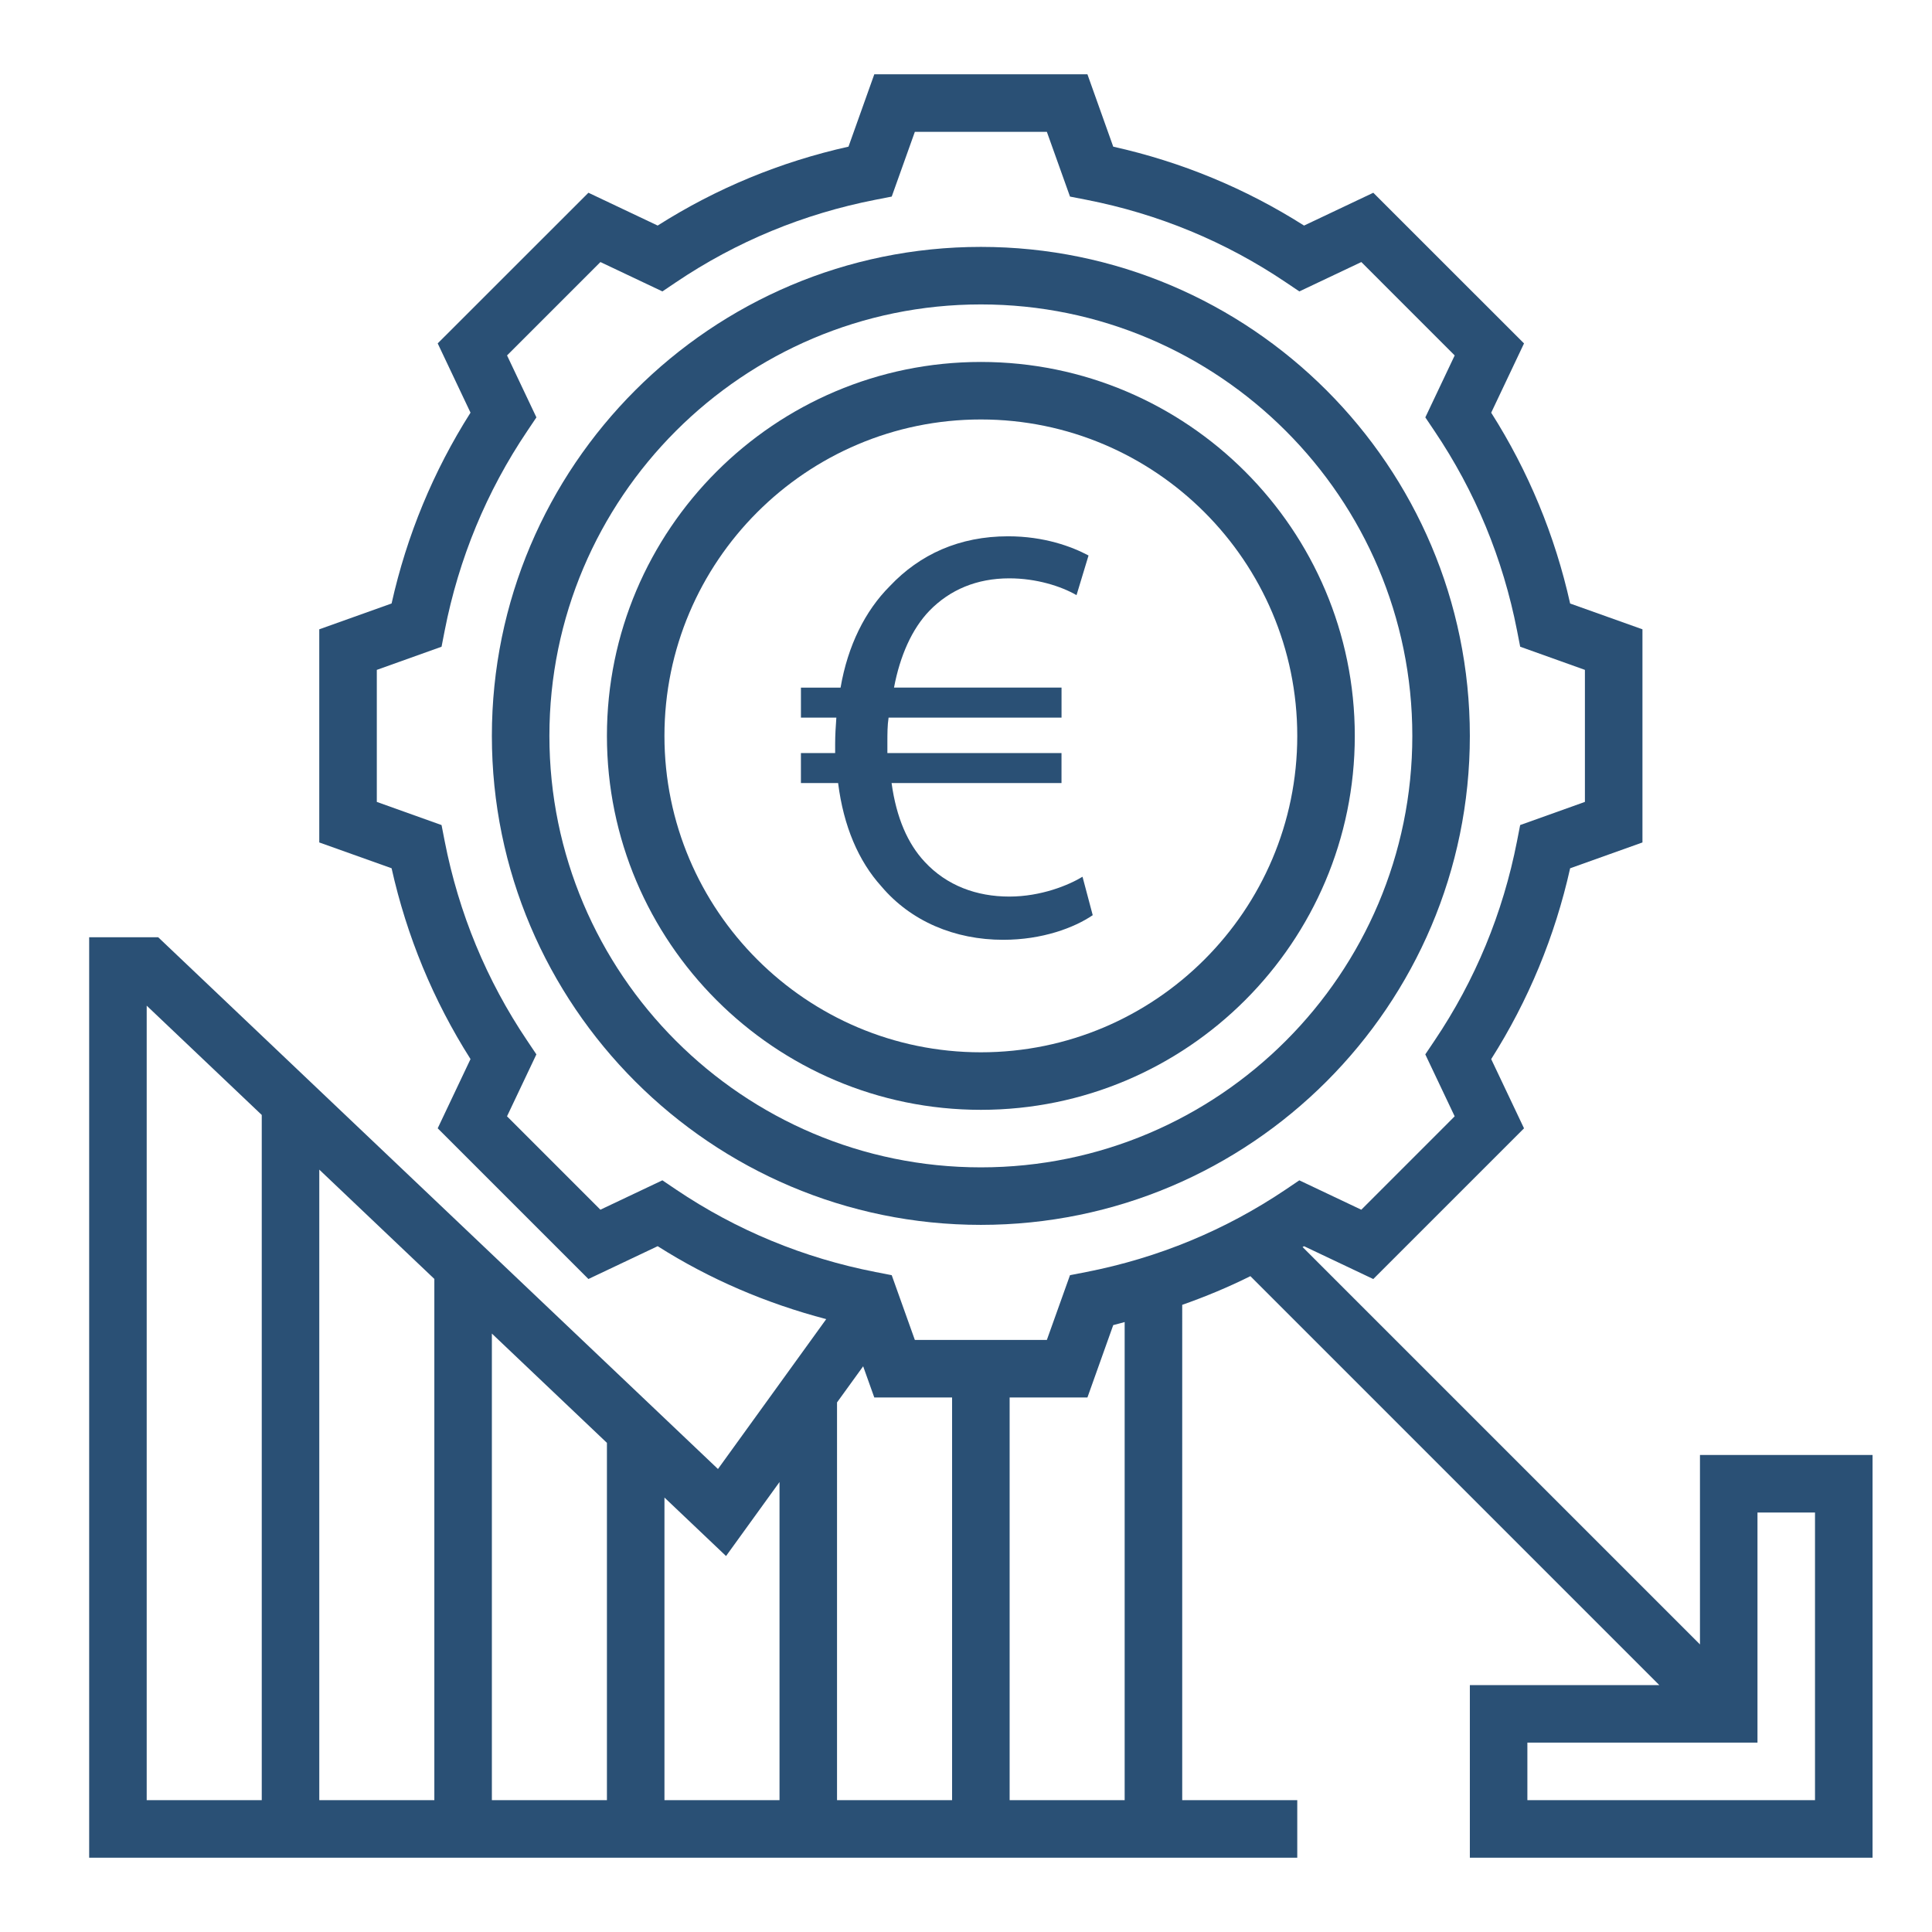 <?xml version="1.0" encoding="utf-8"?>
<!-- Generator: Adobe Illustrator 15.0.0, SVG Export Plug-In  -->
<!DOCTYPE svg PUBLIC "-//W3C//DTD SVG 1.1//EN" "http://www.w3.org/Graphics/SVG/1.1/DTD/svg11.dtd">
<svg version="1.1"
	 xmlns="http://www.w3.org/2000/svg" xmlns:xlink="http://www.w3.org/1999/xlink" xmlns:a="http://ns.adobe.com/AdobeSVGViewerExtensions/3.0/"
	 x="0px" y="0px" width="130px" height="130px" viewBox="-6 -5 130 130" enable-background="new -6 -5 130 130"
	 xml:space="preserve">
<defs>
</defs>
<path fill="#2A5075" d="M85.161,44.516c0-13.874-11.288-25.161-25.161-25.161c-13.874,0-25.161,11.288-25.161,25.161
	S46.126,69.678,60,69.678C73.873,69.678,85.161,58.39,85.161,44.516z M38.709,44.516c0-11.739,9.552-21.291,21.291-21.291
	c11.738,0,21.29,9.552,21.29,21.291S71.738,65.807,60,65.807C48.261,65.807,38.709,56.255,38.709,44.516z"/>
<path fill="#2A5075" d="M92.903,44.516c0-18.143-14.76-32.903-32.903-32.903c-18.143,0-32.903,14.76-32.903,32.903
	S41.857,77.419,60,77.419C78.144,77.419,92.903,62.659,92.903,44.516z M30.968,44.516c0-16.008,13.024-29.032,29.032-29.032
	c16.009,0,29.032,13.024,29.032,29.032S76.009,73.549,60,73.549C43.992,73.549,30.968,60.524,30.968,44.516z"/>
<path fill="#2A5075" d="M108.387,92.903v12.747L81.648,78.911c0.033-0.019,0.065-0.036,0.099-0.056l4.658,2.209l10.143-10.141
	l-2.209-4.658c2.505-3.947,4.288-8.257,5.312-12.84l4.866-1.738V37.345l-4.866-1.736c-1.023-4.583-2.805-8.894-5.312-12.84
	l2.209-4.661L86.406,7.97l-4.659,2.208c-3.944-2.504-8.253-4.287-12.84-5.309L67.171,0H52.829l-1.736,4.868
	c-4.587,1.022-8.896,2.805-12.84,5.309l-4.659-2.208L23.452,18.106l2.208,4.661c-2.504,3.946-4.287,8.257-5.311,12.84l-4.866,1.738
	v14.342l4.866,1.736c1.024,4.583,2.805,8.893,5.311,12.84l-2.208,4.658l10.142,10.141l4.659-2.209
	c3.507,2.228,7.318,3.85,11.342,4.908L42.31,93.846L4.643,58.064H0V120h81.29v-3.871h-7.741V82.8
	c1.567-0.552,3.101-1.188,4.587-1.93l27.515,27.517H92.903V120H120V92.903H108.387z M38.57,74.421l-4.171,1.977l-6.283-6.284
	l1.976-4.167l-0.613-0.914c-2.743-4.07-4.61-8.59-5.557-13.434l-0.211-1.082l-4.356-1.558v-8.884l4.356-1.558l0.211-1.082
	c0.947-4.844,2.816-9.366,5.557-13.434l0.615-0.916l-1.976-4.169l6.283-6.283l4.171,1.976l0.912-0.615
	c4.066-2.741,8.588-4.608,13.436-5.555l1.082-0.211l1.556-4.356h8.883l1.557,4.356l1.082,0.211c4.849,0.947,9.37,2.814,13.436,5.555
	l0.914,0.615l4.171-1.976l6.282,6.283l-1.976,4.169L90.522,24c2.743,4.07,4.61,8.59,5.557,13.434l0.211,1.082l4.355,1.558v8.884
	l-4.357,1.558l-0.211,1.082c-0.946,4.844-2.815,9.366-5.557,13.434l-0.615,0.915l1.977,4.168l-6.283,6.284l-4.171-1.977
	l-0.912,0.616c-4.065,2.74-8.587,4.608-13.436,5.555l-1.082,0.211l-1.557,4.356h-8.883l-1.556-4.356l-1.082-0.211
	c-4.848-0.946-9.37-2.814-13.436-5.555L38.57,74.421z M52.08,86.935l0.749,2.098h5.235v27.097h-7.742V89.365L52.08,86.935z
	 M42.854,99.702l3.598-4.979v21.406h-7.742V95.766L42.854,99.702z M27.097,84.733l7.742,7.354v24.041h-7.742V84.733z
	 M23.226,116.129h-7.742V73.701l7.742,7.355V116.129z M3.871,62.669l7.742,7.354v46.105H3.871V62.669z M69.678,116.129h-7.742
	V89.032h5.235l1.736-4.868c0.262-0.058,0.511-0.143,0.769-0.207v32.172H69.678z M116.129,116.129H96.774v-3.871h15.483V96.774h3.871
	V116.129z"/>
<path fill="#2A5075" d="M67.527,56.581c-1.252,0.849-3.394,1.656-6.021,1.656c-3.271,0-6.221-1.251-8.201-3.596
	c-1.535-1.697-2.544-4.04-2.91-6.95h-2.503v-2.02h2.303c0-0.203,0-0.403,0-0.605c0-0.607,0.04-1.212,0.081-1.778h-2.383v-2.02h2.667
	c0.485-2.828,1.656-5.171,3.313-6.828c2.02-2.142,4.686-3.354,7.959-3.354c2.423,0,4.281,0.688,5.413,1.292l-0.808,2.667
	c-1.051-0.605-2.707-1.13-4.524-1.13c-2.184,0-4,0.766-5.374,2.181c-1.171,1.212-1.98,3.03-2.383,5.171h11.272v2.02H53.791
	c-0.081,0.525-0.081,1.091-0.081,1.698c0,0.242,0,0.444,0,0.686h11.716v2.02H53.993c0.323,2.344,1.091,4.081,2.222,5.293
	c1.494,1.617,3.513,2.344,5.697,2.344c2.142,0,3.998-0.768,4.928-1.334L67.527,56.581z"/>
</svg>
